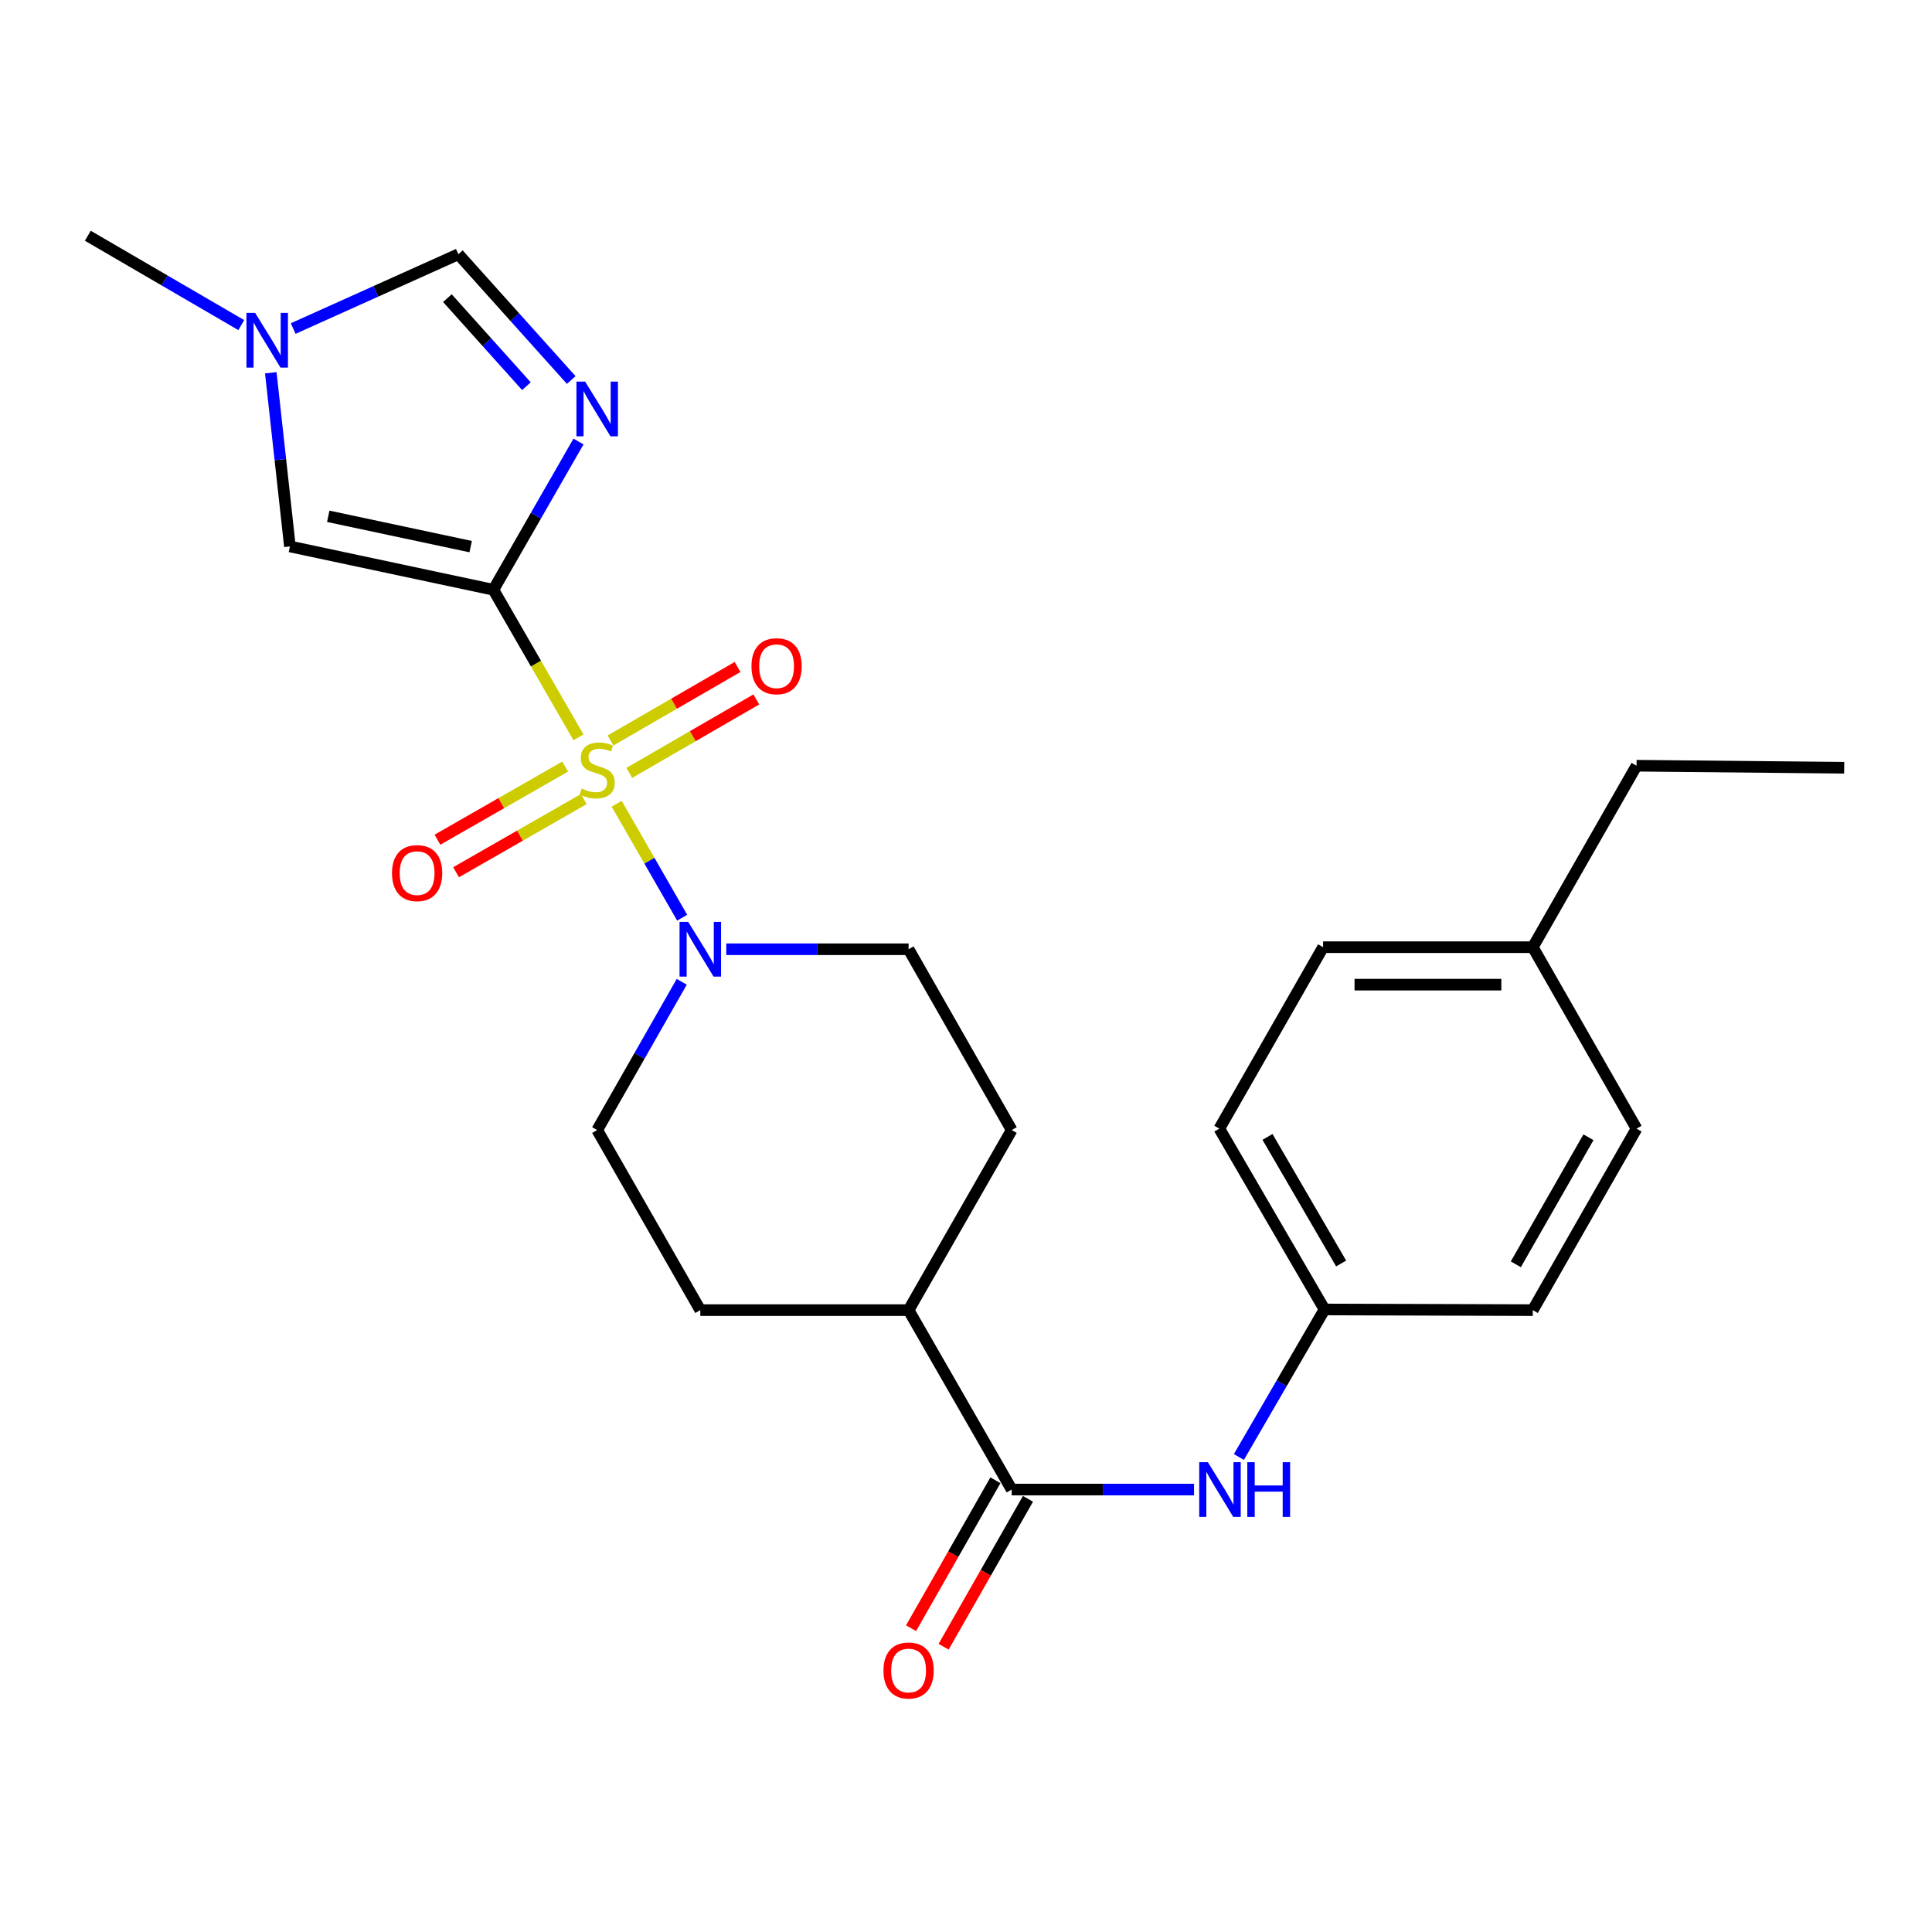 <?xml version='1.0' encoding='iso-8859-1'?>
<svg version='1.1' baseProfile='full'
              xmlns='http://www.w3.org/2000/svg'
                      xmlns:rdkit='http://www.rdkit.org/xml'
                      xmlns:xlink='http://www.w3.org/1999/xlink'
                  xml:space='preserve'
width='1000px' height='1000px' viewBox='0 0 1000 1000'>
<!-- END OF HEADER -->
<rect style='opacity:1.0;fill:#FFFFFF;stroke:none' width='1000' height='1000' x='0' y='0'> </rect>
<path class='bond-0' d='M 299.414,381.648 L 277.397,343.455' style='fill:none;fill-rule:evenodd;stroke:#CCCC00;stroke-width:6px;stroke-linecap:butt;stroke-linejoin:miter;stroke-opacity:1' />
<path class='bond-0' d='M 277.397,343.455 L 255.379,305.262' style='fill:none;fill-rule:evenodd;stroke:#000000;stroke-width:6px;stroke-linecap:butt;stroke-linejoin:miter;stroke-opacity:1' />
<path class='bond-2' d='M 319.195,416.015 L 336.142,445.507' style='fill:none;fill-rule:evenodd;stroke:#CCCC00;stroke-width:6px;stroke-linecap:butt;stroke-linejoin:miter;stroke-opacity:1' />
<path class='bond-2' d='M 336.142,445.507 L 353.09,474.998' style='fill:none;fill-rule:evenodd;stroke:#0000FF;stroke-width:6px;stroke-linecap:butt;stroke-linejoin:miter;stroke-opacity:1' />
<path class='bond-8' d='M 292.52,396.78 L 259.472,415.707' style='fill:none;fill-rule:evenodd;stroke:#CCCC00;stroke-width:6px;stroke-linecap:butt;stroke-linejoin:miter;stroke-opacity:1' />
<path class='bond-8' d='M 259.472,415.707 L 226.425,434.634' style='fill:none;fill-rule:evenodd;stroke:#FF0000;stroke-width:6px;stroke-linecap:butt;stroke-linejoin:miter;stroke-opacity:1' />
<path class='bond-8' d='M 302.159,413.611 L 269.112,432.538' style='fill:none;fill-rule:evenodd;stroke:#CCCC00;stroke-width:6px;stroke-linecap:butt;stroke-linejoin:miter;stroke-opacity:1' />
<path class='bond-8' d='M 269.112,432.538 L 236.064,451.465' style='fill:none;fill-rule:evenodd;stroke:#FF0000;stroke-width:6px;stroke-linecap:butt;stroke-linejoin:miter;stroke-opacity:1' />
<path class='bond-9' d='M 325.722,400.049 L 358.595,381.036' style='fill:none;fill-rule:evenodd;stroke:#CCCC00;stroke-width:6px;stroke-linecap:butt;stroke-linejoin:miter;stroke-opacity:1' />
<path class='bond-9' d='M 358.595,381.036 L 391.469,362.022' style='fill:none;fill-rule:evenodd;stroke:#FF0000;stroke-width:6px;stroke-linecap:butt;stroke-linejoin:miter;stroke-opacity:1' />
<path class='bond-9' d='M 316.011,383.26 L 348.885,364.246' style='fill:none;fill-rule:evenodd;stroke:#CCCC00;stroke-width:6px;stroke-linecap:butt;stroke-linejoin:miter;stroke-opacity:1' />
<path class='bond-9' d='M 348.885,364.246 L 381.758,345.232' style='fill:none;fill-rule:evenodd;stroke:#FF0000;stroke-width:6px;stroke-linecap:butt;stroke-linejoin:miter;stroke-opacity:1' />
<path class='bond-1' d='M 255.379,305.262 L 277.403,266.894' style='fill:none;fill-rule:evenodd;stroke:#000000;stroke-width:6px;stroke-linecap:butt;stroke-linejoin:miter;stroke-opacity:1' />
<path class='bond-1' d='M 277.403,266.894 L 299.428,228.526' style='fill:none;fill-rule:evenodd;stroke:#0000FF;stroke-width:6px;stroke-linecap:butt;stroke-linejoin:miter;stroke-opacity:1' />
<path class='bond-3' d='M 255.379,305.262 L 150.061,282.838' style='fill:none;fill-rule:evenodd;stroke:#000000;stroke-width:6px;stroke-linecap:butt;stroke-linejoin:miter;stroke-opacity:1' />
<path class='bond-3' d='M 243.62,282.928 L 169.898,267.232' style='fill:none;fill-rule:evenodd;stroke:#000000;stroke-width:6px;stroke-linecap:butt;stroke-linejoin:miter;stroke-opacity:1' />
<path class='bond-5' d='M 295.675,196.703 L 266.46,164.15' style='fill:none;fill-rule:evenodd;stroke:#0000FF;stroke-width:6px;stroke-linecap:butt;stroke-linejoin:miter;stroke-opacity:1' />
<path class='bond-5' d='M 266.46,164.15 L 237.244,131.596' style='fill:none;fill-rule:evenodd;stroke:#000000;stroke-width:6px;stroke-linecap:butt;stroke-linejoin:miter;stroke-opacity:1' />
<path class='bond-5' d='M 272.476,199.892 L 252.025,177.104' style='fill:none;fill-rule:evenodd;stroke:#0000FF;stroke-width:6px;stroke-linecap:butt;stroke-linejoin:miter;stroke-opacity:1' />
<path class='bond-5' d='M 252.025,177.104 L 231.574,154.317' style='fill:none;fill-rule:evenodd;stroke:#000000;stroke-width:6px;stroke-linecap:butt;stroke-linejoin:miter;stroke-opacity:1' />
<path class='bond-11' d='M 375.91,491.33 L 423.096,491.33' style='fill:none;fill-rule:evenodd;stroke:#0000FF;stroke-width:6px;stroke-linecap:butt;stroke-linejoin:miter;stroke-opacity:1' />
<path class='bond-11' d='M 423.096,491.33 L 470.282,491.33' style='fill:none;fill-rule:evenodd;stroke:#000000;stroke-width:6px;stroke-linecap:butt;stroke-linejoin:miter;stroke-opacity:1' />
<path class='bond-12' d='M 352.863,508.183 L 330.984,546.548' style='fill:none;fill-rule:evenodd;stroke:#0000FF;stroke-width:6px;stroke-linecap:butt;stroke-linejoin:miter;stroke-opacity:1' />
<path class='bond-12' d='M 330.984,546.548 L 309.105,584.913' style='fill:none;fill-rule:evenodd;stroke:#000000;stroke-width:6px;stroke-linecap:butt;stroke-linejoin:miter;stroke-opacity:1' />
<path class='bond-6' d='M 150.061,282.838 L 145.111,237.891' style='fill:none;fill-rule:evenodd;stroke:#000000;stroke-width:6px;stroke-linecap:butt;stroke-linejoin:miter;stroke-opacity:1' />
<path class='bond-6' d='M 145.111,237.891 L 140.161,192.943' style='fill:none;fill-rule:evenodd;stroke:#0000FF;stroke-width:6px;stroke-linecap:butt;stroke-linejoin:miter;stroke-opacity:1' />
<path class='bond-4' d='M 523.652,770.992 L 470.282,678.12' style='fill:none;fill-rule:evenodd;stroke:#000000;stroke-width:6px;stroke-linecap:butt;stroke-linejoin:miter;stroke-opacity:1' />
<path class='bond-7' d='M 523.652,770.992 L 570.838,770.992' style='fill:none;fill-rule:evenodd;stroke:#000000;stroke-width:6px;stroke-linecap:butt;stroke-linejoin:miter;stroke-opacity:1' />
<path class='bond-7' d='M 570.838,770.992 L 618.024,770.992' style='fill:none;fill-rule:evenodd;stroke:#0000FF;stroke-width:6px;stroke-linecap:butt;stroke-linejoin:miter;stroke-opacity:1' />
<path class='bond-13' d='M 515.228,766.187 L 493.395,804.467' style='fill:none;fill-rule:evenodd;stroke:#000000;stroke-width:6px;stroke-linecap:butt;stroke-linejoin:miter;stroke-opacity:1' />
<path class='bond-13' d='M 493.395,804.467 L 471.561,842.747' style='fill:none;fill-rule:evenodd;stroke:#FF0000;stroke-width:6px;stroke-linecap:butt;stroke-linejoin:miter;stroke-opacity:1' />
<path class='bond-13' d='M 532.076,775.797 L 510.242,814.077' style='fill:none;fill-rule:evenodd;stroke:#000000;stroke-width:6px;stroke-linecap:butt;stroke-linejoin:miter;stroke-opacity:1' />
<path class='bond-13' d='M 510.242,814.077 L 488.409,852.356' style='fill:none;fill-rule:evenodd;stroke:#FF0000;stroke-width:6px;stroke-linecap:butt;stroke-linejoin:miter;stroke-opacity:1' />
<path class='bond-26' d='M 237.244,131.596 L 194.501,150.822' style='fill:none;fill-rule:evenodd;stroke:#000000;stroke-width:6px;stroke-linecap:butt;stroke-linejoin:miter;stroke-opacity:1' />
<path class='bond-26' d='M 194.501,150.822 L 151.758,170.048' style='fill:none;fill-rule:evenodd;stroke:#0000FF;stroke-width:6px;stroke-linecap:butt;stroke-linejoin:miter;stroke-opacity:1' />
<path class='bond-22' d='M 124.879,168.278 L 85.167,145.148' style='fill:none;fill-rule:evenodd;stroke:#0000FF;stroke-width:6px;stroke-linecap:butt;stroke-linejoin:miter;stroke-opacity:1' />
<path class='bond-22' d='M 85.167,145.148 L 45.455,122.017' style='fill:none;fill-rule:evenodd;stroke:#000000;stroke-width:6px;stroke-linecap:butt;stroke-linejoin:miter;stroke-opacity:1' />
<path class='bond-16' d='M 641.243,754.137 L 663.408,715.956' style='fill:none;fill-rule:evenodd;stroke:#0000FF;stroke-width:6px;stroke-linecap:butt;stroke-linejoin:miter;stroke-opacity:1' />
<path class='bond-16' d='M 663.408,715.956 L 685.572,677.775' style='fill:none;fill-rule:evenodd;stroke:#000000;stroke-width:6px;stroke-linecap:butt;stroke-linejoin:miter;stroke-opacity:1' />
<path class='bond-10' d='M 470.282,678.12 L 362.475,678.12' style='fill:none;fill-rule:evenodd;stroke:#000000;stroke-width:6px;stroke-linecap:butt;stroke-linejoin:miter;stroke-opacity:1' />
<path class='bond-25' d='M 470.282,678.12 L 523.652,584.913' style='fill:none;fill-rule:evenodd;stroke:#000000;stroke-width:6px;stroke-linecap:butt;stroke-linejoin:miter;stroke-opacity:1' />
<path class='bond-15' d='M 470.282,491.33 L 523.652,584.913' style='fill:none;fill-rule:evenodd;stroke:#000000;stroke-width:6px;stroke-linecap:butt;stroke-linejoin:miter;stroke-opacity:1' />
<path class='bond-14' d='M 309.105,584.913 L 362.475,678.12' style='fill:none;fill-rule:evenodd;stroke:#000000;stroke-width:6px;stroke-linecap:butt;stroke-linejoin:miter;stroke-opacity:1' />
<path class='bond-18' d='M 685.572,677.775 L 793.368,678.12' style='fill:none;fill-rule:evenodd;stroke:#000000;stroke-width:6px;stroke-linecap:butt;stroke-linejoin:miter;stroke-opacity:1' />
<path class='bond-19' d='M 685.572,677.775 L 631.125,584.181' style='fill:none;fill-rule:evenodd;stroke:#000000;stroke-width:6px;stroke-linecap:butt;stroke-linejoin:miter;stroke-opacity:1' />
<path class='bond-19' d='M 694.17,653.983 L 656.057,588.467' style='fill:none;fill-rule:evenodd;stroke:#000000;stroke-width:6px;stroke-linecap:butt;stroke-linejoin:miter;stroke-opacity:1' />
<path class='bond-17' d='M 793.368,490.263 L 684.829,490.263' style='fill:none;fill-rule:evenodd;stroke:#000000;stroke-width:6px;stroke-linecap:butt;stroke-linejoin:miter;stroke-opacity:1' />
<path class='bond-17' d='M 777.087,509.659 L 701.11,509.659' style='fill:none;fill-rule:evenodd;stroke:#000000;stroke-width:6px;stroke-linecap:butt;stroke-linejoin:miter;stroke-opacity:1' />
<path class='bond-23' d='M 793.368,490.263 L 847.073,396.335' style='fill:none;fill-rule:evenodd;stroke:#000000;stroke-width:6px;stroke-linecap:butt;stroke-linejoin:miter;stroke-opacity:1' />
<path class='bond-27' d='M 793.368,490.263 L 847.073,584.181' style='fill:none;fill-rule:evenodd;stroke:#000000;stroke-width:6px;stroke-linecap:butt;stroke-linejoin:miter;stroke-opacity:1' />
<path class='bond-20' d='M 793.368,678.12 L 847.073,584.181' style='fill:none;fill-rule:evenodd;stroke:#000000;stroke-width:6px;stroke-linecap:butt;stroke-linejoin:miter;stroke-opacity:1' />
<path class='bond-20' d='M 784.586,654.403 L 822.179,588.645' style='fill:none;fill-rule:evenodd;stroke:#000000;stroke-width:6px;stroke-linecap:butt;stroke-linejoin:miter;stroke-opacity:1' />
<path class='bond-21' d='M 631.125,584.181 L 684.829,490.263' style='fill:none;fill-rule:evenodd;stroke:#000000;stroke-width:6px;stroke-linecap:butt;stroke-linejoin:miter;stroke-opacity:1' />
<path class='bond-24' d='M 847.073,396.335 L 954.545,397.391' style='fill:none;fill-rule:evenodd;stroke:#000000;stroke-width:6px;stroke-linecap:butt;stroke-linejoin:miter;stroke-opacity:1' />
<path  class='atom-0' d='M 301.105 408.177
Q 301.425 408.297, 302.745 408.857
Q 304.065 409.417, 305.505 409.777
Q 306.985 410.097, 308.425 410.097
Q 311.105 410.097, 312.665 408.817
Q 314.225 407.497, 314.225 405.217
Q 314.225 403.657, 313.425 402.697
Q 312.665 401.737, 311.465 401.217
Q 310.265 400.697, 308.265 400.097
Q 305.745 399.337, 304.225 398.617
Q 302.745 397.897, 301.665 396.377
Q 300.625 394.857, 300.625 392.297
Q 300.625 388.737, 303.025 386.537
Q 305.465 384.337, 310.265 384.337
Q 313.545 384.337, 317.265 385.897
L 316.345 388.977
Q 312.945 387.577, 310.385 387.577
Q 307.625 387.577, 306.105 388.737
Q 304.585 389.857, 304.625 391.817
Q 304.625 393.337, 305.385 394.257
Q 306.185 395.177, 307.305 395.697
Q 308.465 396.217, 310.385 396.817
Q 312.945 397.617, 314.465 398.417
Q 315.985 399.217, 317.065 400.857
Q 318.185 402.457, 318.185 405.217
Q 318.185 409.137, 315.545 411.257
Q 312.945 413.337, 308.585 413.337
Q 306.065 413.337, 304.145 412.777
Q 302.265 412.257, 300.025 411.337
L 301.105 408.177
' fill='#CCCC00'/>
<path  class='atom-2' d='M 302.845 197.508
L 312.125 212.508
Q 313.045 213.988, 314.525 216.668
Q 316.005 219.348, 316.085 219.508
L 316.085 197.508
L 319.845 197.508
L 319.845 225.828
L 315.965 225.828
L 306.005 209.428
Q 304.845 207.508, 303.605 205.308
Q 302.405 203.108, 302.045 202.428
L 302.045 225.828
L 298.365 225.828
L 298.365 197.508
L 302.845 197.508
' fill='#0000FF'/>
<path  class='atom-3' d='M 356.215 477.17
L 365.495 492.17
Q 366.415 493.65, 367.895 496.33
Q 369.375 499.01, 369.455 499.17
L 369.455 477.17
L 373.215 477.17
L 373.215 505.49
L 369.335 505.49
L 359.375 489.09
Q 358.215 487.17, 356.975 484.97
Q 355.775 482.77, 355.415 482.09
L 355.415 505.49
L 351.735 505.49
L 351.735 477.17
L 356.215 477.17
' fill='#0000FF'/>
<path  class='atom-7' d='M 132.045 161.938
L 141.325 176.938
Q 142.245 178.418, 143.725 181.098
Q 145.205 183.778, 145.285 183.938
L 145.285 161.938
L 149.045 161.938
L 149.045 190.258
L 145.165 190.258
L 135.205 173.858
Q 134.045 171.938, 132.805 169.738
Q 131.605 167.538, 131.245 166.858
L 131.245 190.258
L 127.565 190.258
L 127.565 161.938
L 132.045 161.938
' fill='#0000FF'/>
<path  class='atom-8' d='M 625.199 756.832
L 634.479 771.832
Q 635.399 773.312, 636.879 775.992
Q 638.359 778.672, 638.439 778.832
L 638.439 756.832
L 642.199 756.832
L 642.199 785.152
L 638.319 785.152
L 628.359 768.752
Q 627.199 766.832, 625.959 764.632
Q 624.759 762.432, 624.399 761.752
L 624.399 785.152
L 620.719 785.152
L 620.719 756.832
L 625.199 756.832
' fill='#0000FF'/>
<path  class='atom-8' d='M 645.599 756.832
L 649.439 756.832
L 649.439 768.872
L 663.919 768.872
L 663.919 756.832
L 667.759 756.832
L 667.759 785.152
L 663.919 785.152
L 663.919 772.072
L 649.439 772.072
L 649.439 785.152
L 645.599 785.152
L 645.599 756.832
' fill='#0000FF'/>
<path  class='atom-9' d='M 202.898 451.918
Q 202.898 445.118, 206.258 441.318
Q 209.618 437.518, 215.898 437.518
Q 222.178 437.518, 225.538 441.318
Q 228.898 445.118, 228.898 451.918
Q 228.898 458.798, 225.498 462.718
Q 222.098 466.598, 215.898 466.598
Q 209.658 466.598, 206.258 462.718
Q 202.898 458.838, 202.898 451.918
M 215.898 463.398
Q 220.218 463.398, 222.538 460.518
Q 224.898 457.598, 224.898 451.918
Q 224.898 446.358, 222.538 443.558
Q 220.218 440.718, 215.898 440.718
Q 211.578 440.718, 209.218 443.518
Q 206.898 446.318, 206.898 451.918
Q 206.898 457.638, 209.218 460.518
Q 211.578 463.398, 215.898 463.398
' fill='#FF0000'/>
<path  class='atom-10' d='M 388.956 344.833
Q 388.956 338.033, 392.316 334.233
Q 395.676 330.433, 401.956 330.433
Q 408.236 330.433, 411.596 334.233
Q 414.956 338.033, 414.956 344.833
Q 414.956 351.713, 411.556 355.633
Q 408.156 359.513, 401.956 359.513
Q 395.716 359.513, 392.316 355.633
Q 388.956 351.753, 388.956 344.833
M 401.956 356.313
Q 406.276 356.313, 408.596 353.433
Q 410.956 350.513, 410.956 344.833
Q 410.956 339.273, 408.596 336.473
Q 406.276 333.633, 401.956 333.633
Q 397.636 333.633, 395.276 336.433
Q 392.956 339.233, 392.956 344.833
Q 392.956 350.553, 395.276 353.433
Q 397.636 356.313, 401.956 356.313
' fill='#FF0000'/>
<path  class='atom-14' d='M 457.282 864.645
Q 457.282 857.845, 460.642 854.045
Q 464.002 850.245, 470.282 850.245
Q 476.562 850.245, 479.922 854.045
Q 483.282 857.845, 483.282 864.645
Q 483.282 871.525, 479.882 875.445
Q 476.482 879.325, 470.282 879.325
Q 464.042 879.325, 460.642 875.445
Q 457.282 871.565, 457.282 864.645
M 470.282 876.125
Q 474.602 876.125, 476.922 873.245
Q 479.282 870.325, 479.282 864.645
Q 479.282 859.085, 476.922 856.285
Q 474.602 853.445, 470.282 853.445
Q 465.962 853.445, 463.602 856.245
Q 461.282 859.045, 461.282 864.645
Q 461.282 870.365, 463.602 873.245
Q 465.962 876.125, 470.282 876.125
' fill='#FF0000'/>
</svg>
